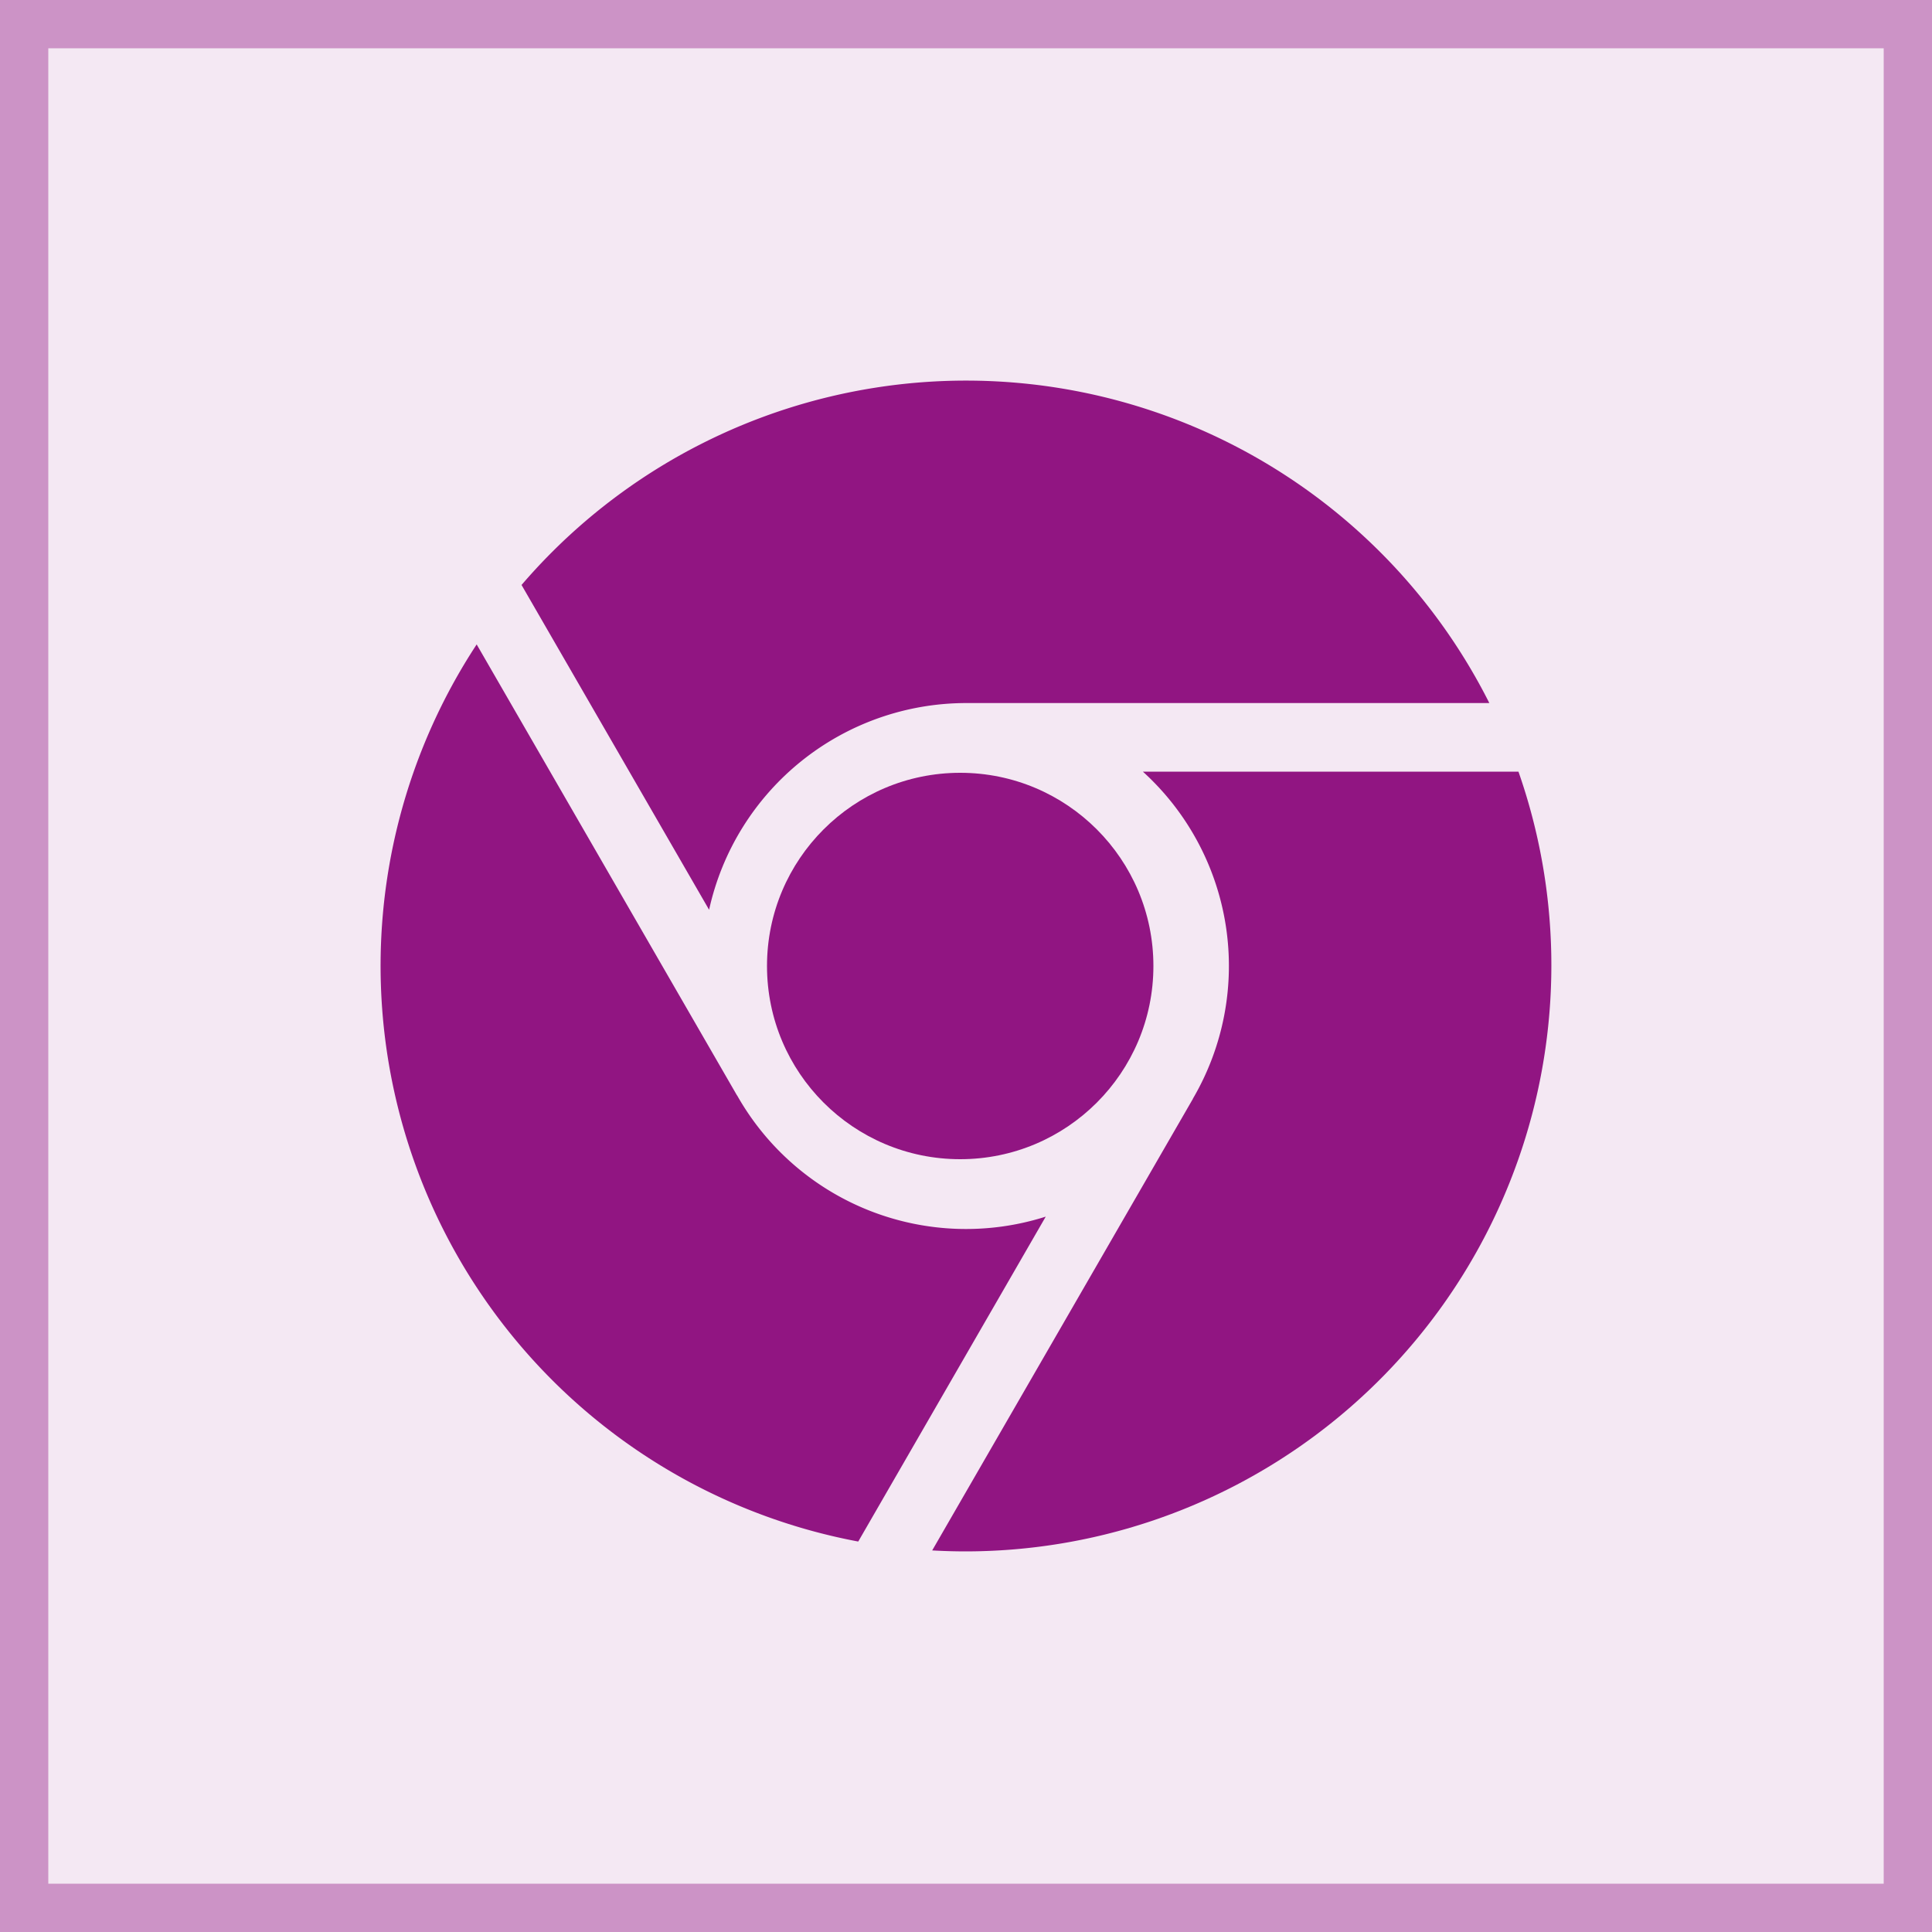 <svg xmlns="http://www.w3.org/2000/svg" width="40" height="40" viewBox="0 0 40 40"><g transform="translate(-241 -1757)"><rect width="40" height="40" transform="translate(241 1757)" fill="rgba(145,21,130,0.1)"/><path d="M1,1V39H39V1H1M0,0H40V40H0Z" transform="translate(241 1757)" fill="rgba(145,21,130,0.4)"/><g transform="translate(248.88 1764.88)"><circle cx="4" cy="4" r="4" transform="translate(8 8.12)" fill="#911582"/><path d="M65.526,10.956a5.454,5.454,0,0,1,5.319-4.28H81.68A12.127,12.127,0,0,0,62.274,3.55q-.33.33-.631.681Z" transform="translate(-58.725 0)" fill="#911582"/><path d="M13.771,127.207a5.444,5.444,0,0,1-6.381-2.494l-.02-.031L1.989,115.36a12.127,12.127,0,0,0,7.9,18.574Z" transform="translate(0 -109.898)" fill="#911582"/><path d="M245.6,171a5.435,5.435,0,0,1,1.035,6.772c0,.009-.009.019-.014.028l-5.383,9.324c.232.013.465.02.7.02A12.135,12.135,0,0,0,253.376,171Z" transform="translate(-229.818 -162.904)" fill="#911582"/></g></g></svg>